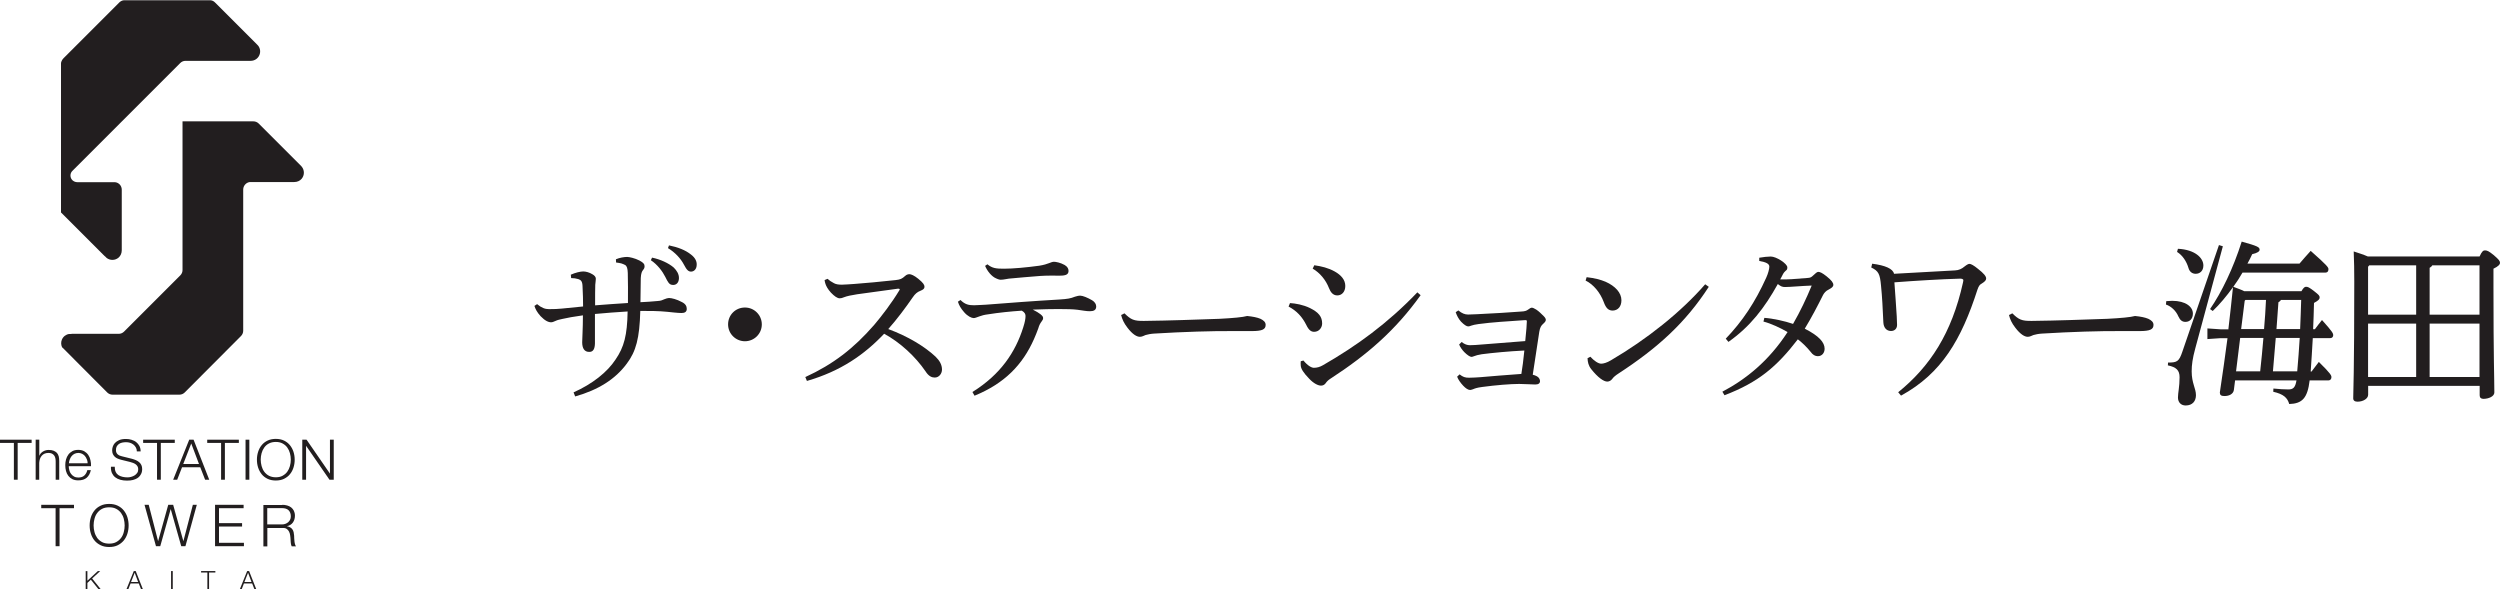 <?xml version="1.0" encoding="UTF-8"?><svg id="_レイヤー_2" xmlns="http://www.w3.org/2000/svg" viewBox="0 0 309.82 73"><defs><style>.cls-1{fill:#221e1f;}</style></defs><g id="_ヘッダー"><path class="cls-1" d="m71.07,48.63c2.38-1.06,4.2-2.53,5.21-4.07,1.06-1.54,1.45-3.01,1.5-5.96-1.23.07-2.88.2-4.05.31v3.67c-.02.66-.22,1.03-.68,1.03-.62.02-.9-.44-.9-1.19,0-.51.09-1.61.09-3.34-1.12.15-1.96.31-2.53.44-.31.07-.62.13-.84.24-.26.11-.4.18-.57.18-.33,0-.75-.18-1.3-.75-.46-.51-.64-.88-.77-1.28l.33-.22c.55.46.99.62,1.47.62.64,0,1.14-.02,1.61-.07.95-.09,1.72-.18,2.62-.26,0-.64-.02-1.69-.07-2.53-.02-.59-.2-.75-.51-.86-.31-.09-.57-.13-.9-.13l-.04-.42c.59-.26,1.19-.4,1.54-.4.31,0,.75.11,1.14.35.26.15.42.33.42.55,0,.2-.04.37-.07.75-.02.57-.02,1.25-.02,2.55,1.3-.11,2.71-.2,4.07-.29,0-1.39.02-2.6-.02-3.72-.02-.57-.11-.86-.33-.99-.13-.07-.31-.15-.48-.2-.2-.04-.42-.09-.64-.11l-.02-.4c.46-.2,1.03-.29,1.39-.29.26,0,.95.15,1.52.44.55.29.64.48.64.73,0,.18-.07.31-.18.44-.15.18-.26.42-.29,1.01-.02.75-.02,1.89-.04,2.99.75-.04,1.39-.07,2.16-.15.37-.02.57-.11.81-.22.22-.09.42-.15.57-.15.31,0,.95.15,1.61.51.44.22.59.51.59.84,0,.37-.26.51-.64.51-.51,0-1.34-.11-1.78-.15-1.08-.11-2.18-.11-3.34-.11-.09,3.39-.53,5.02-1.67,6.53-1.43,1.94-3.54,3.26-6.4,4.07l-.2-.51Zm9.75-16.7c.99.2,2.05.68,2.68,1.23.37.37.66.81.64,1.34-.02.57-.37.84-.75.81-.46,0-.62-.35-.95-1.01-.33-.66-.97-1.52-1.78-2.05l.15-.33Zm2.09-1.52c1.08.22,2.02.57,2.73,1.14.55.42.73.88.7,1.3-.02.55-.37.81-.7.81-.31,0-.53-.18-.88-.86-.4-.77-1.12-1.54-1.98-2.05l.13-.35Z"/><path class="cls-1" d="m94.41,40.2c0,1.17-.95,2.09-2.09,2.09s-2.09-.92-2.09-2.09.92-2.09,2.09-2.09,2.09.95,2.09,2.09Z"/><path class="cls-1" d="m102.55,34.55c.22.2.46.37.81.55.24.13.55.18.97.18.33-.02,1.03-.04,1.54-.09,1.3-.09,3.37-.29,5.13-.48.59-.07.77-.15,1.17-.51.18-.18.4-.22.53-.22.2,0,.59.15,1.1.57.62.51.77.75.77.99,0,.22-.13.35-.53.51-.35.13-.64.37-.92.79-.9,1.3-1.96,2.73-3.04,3.94,2.44.9,4.51,2.16,5.85,3.41.53.51.81,1.03.81,1.61,0,.48-.35.99-.9.99-.35,0-.75-.15-1.14-.77-1.25-1.83-3.15-3.59-5.13-4.66-2.46,2.6-5.39,4.64-9.57,5.85l-.2-.48c3.45-1.58,6.01-3.56,8.54-6.47.92-1.08,2.18-2.73,3.12-4.29.04-.04.04-.07.04-.11s-.07-.09-.18-.09c-2.31.31-3.94.55-5.1.7-.7.11-1.25.22-1.63.37-.2.09-.37.13-.53.13-.29,0-.66-.26-1.08-.7-.4-.44-.59-.81-.68-1.08-.04-.15-.11-.35-.11-.48l.35-.15Z"/><path class="cls-1" d="m119.04,37.19c.57.55,1.01.64,1.67.64.31,0,.75-.04,1.47-.07,2.82-.22,5.94-.46,9.07-.64,1.08-.07,1.41-.13,1.96-.35.24-.07.44-.13.66-.13.31,0,.9.24,1.47.57.33.2.51.48.51.77,0,.44-.29.59-.79.59-.44,0-.86-.09-1.52-.18-.57-.07-1.34-.09-2.38-.09-.92,0-1.74.02-3.17.07.44.22.73.4.95.57.24.2.33.31.33.48s-.07.26-.2.44c-.15.2-.29.44-.4.84-.18.46-.33.9-.53,1.32-1.41,3.19-3.65,5.5-7.37,7.02l-.26-.46c3.5-2.18,5.32-4.93,6.29-7.99.22-.68.29-1.1.29-1.43,0-.2-.07-.44-.46-.66-1.34.09-2.86.24-4.22.46-.37.04-.79.15-1.01.24-.33.11-.55.22-.73.22-.26,0-.75-.22-1.19-.73-.42-.48-.62-.84-.77-1.3l.33-.22Zm3.32-4.44c.62.51,1.12.55,2.07.55,1.1,0,2.75-.15,4.36-.37.57-.09.97-.22,1.19-.31.29-.11.46-.18.64-.18.22,0,.81.11,1.32.4.37.22.48.48.48.73,0,.4-.26.59-1.03.59s-1.74-.02-2.51.04c-1.34.09-2.53.22-3.85.33-.2.02-.66.13-.9.13-.18.02-.33,0-.66-.15-.59-.24-1.12-.92-1.39-1.56l.29-.2Z"/><path class="cls-1" d="m139.34,38.82c.81.79,1.17.97,2.44.95,3.28-.04,6.12-.15,9.35-.26,1.74-.09,2.88-.2,3.43-.35.7.07,1.25.18,1.65.35.37.18.64.4.64.75,0,.55-.4.77-1.72.77h-2.4c-2.38-.02-6.09.09-9.68.31-.4.02-.86.11-1.08.18-.2.07-.42.22-.7.22-.4,0-.92-.31-1.54-1.12-.46-.59-.66-1.06-.79-1.58l.4-.2Z"/><path class="cls-1" d="m159.86,37.56c.68.04,1.63.2,2.49.62,1.06.53,1.5,1.06,1.5,1.91,0,.51-.38,1.03-.99,1.03-.33,0-.64-.15-.97-.84-.53-1.06-1.23-1.78-2.2-2.29l.18-.44Zm16.19-.97c-3.06,4.27-6.53,7.33-11.2,10.36-.24.15-.44.35-.57.55-.15.2-.35.29-.57.29-.35,0-.9-.26-1.45-.84-.75-.77-1.03-1.25-1.06-1.63-.02-.2-.02-.4,0-.55l.33-.09c.55.66,1.01.9,1.3.9.37,0,.73-.09,1.14-.33,4.2-2.42,7.99-5.17,11.68-9.02l.4.35Zm-13.18-3.72c.9.13,1.74.33,2.53.77.79.44,1.32,1.03,1.32,1.8,0,.73-.44,1.17-.99,1.17s-.84-.42-1.03-.9c-.4-1.03-1.12-1.89-2.02-2.42l.2-.42Z"/><path class="cls-1" d="m180.88,46.39c.42.33.68.42,1.17.42s.99-.04,1.45-.07c1.43-.13,2.91-.24,5.04-.4.15-.92.24-1.63.37-2.9-1.89.09-3.98.29-5.28.46-.44.07-.73.15-.95.24-.13.04-.22.09-.31.09-.2,0-.55-.24-.9-.59-.26-.26-.55-.68-.64-.95l.31-.31c.35.29.7.4,1.01.4.42,0,.95-.04,1.52-.09,1.47-.11,3.41-.26,5.35-.42.13-1.34.2-2.05.2-2.46,0-.13-.07-.15-.33-.13-1.92.13-4.05.26-5.66.48-.44.07-.68.11-.92.2-.15.07-.26.09-.37.09-.18,0-.48-.18-.88-.59-.31-.35-.51-.73-.66-1.17l.33-.22c.44.37.81.51,1.21.51.31,0,.77-.02,1.08-.04,1.96-.09,4.05-.22,5.48-.33.46-.02.68-.09.9-.26.15-.13.33-.22.44-.22s.31.09.55.24c.31.2.68.57.92.81.18.18.26.33.26.46,0,.18-.15.33-.35.51-.22.2-.37.42-.46.97-.22,1.45-.51,3.39-.81,5.32.2.04.35.11.53.2.26.15.37.4.37.59,0,.26-.18.42-.59.42-.4,0-1.32-.07-2-.07-1.06,0-2.9.15-4.53.37-.73.09-.97.2-1.19.29-.13.04-.26.09-.35.09-.24,0-.55-.2-.86-.53-.33-.35-.64-.79-.75-1.12l.31-.29Z"/><path class="cls-1" d="m196.63,34.35c1.06.13,1.67.29,2.35.57,1.19.53,1.96,1.36,1.96,2.29,0,.77-.42,1.25-1.06,1.28-.51,0-.84-.24-1.14-1.08-.42-1.12-1.25-2.16-2.24-2.64l.13-.42Zm15.14,1.19c-2.88,4.44-6.29,7.55-11.18,10.74-.37.24-.62.44-.79.68-.15.2-.37.33-.62.33-.42,0-1.14-.48-1.98-1.54-.35-.44-.44-.88-.46-1.36l.35-.18c.44.48.97.86,1.34.86.29,0,.73-.13,1.21-.42,4.44-2.6,8.67-5.96,11.68-9.42l.44.31Z"/><path class="cls-1" d="m218.62,39.39c1.1.07,2.57.4,3.59.75.9-1.56,1.65-3.15,2.31-4.75-1.25.04-2.64.18-3.3.18-.35,0-.51-.07-.9-.37-1.65,2.97-3.43,5.28-6.12,7.17l-.33-.4c2.07-2.16,3.65-4.53,5.02-7.57.22-.48.38-1.06.38-1.36,0-.33-.35-.55-1.25-.7v-.4c.46-.09,1.1-.15,1.43-.15.68,0,2.05.88,2.05,1.34,0,.22-.04.31-.2.42-.13.11-.26.26-.37.48-.07.13-.18.37-.31.59.75.04,1.85-.04,3.45-.18.26-.02.4-.07.64-.31.24-.22.46-.44.62-.44.2,0,.48.11,1.03.55.64.51.84.81.84,1.06s-.24.4-.59.59c-.33.15-.55.42-.68.66-.64,1.28-1.41,2.77-2.27,4.18,1.76.9,2.46,1.69,2.46,2.49,0,.46-.29.92-.84.92-.33,0-.62-.15-.92-.57-.44-.55-1.1-1.19-1.56-1.52-2.55,3.32-4.84,5.32-9.09,6.93l-.26-.44c2.88-1.52,5.74-3.78,8.08-7.39-.88-.51-2.05-1.06-2.99-1.3l.11-.46Z"/><path class="cls-1" d="m232.01,32.68c1.63.2,2.6.64,2.71,1.25,2.66-.15,6.03-.33,7.57-.42.46-.02.84-.2,1.14-.46.33-.26.51-.35.64-.35.18,0,.53.18,1.06.62.73.57,1.01.92,1.01,1.19,0,.24-.18.4-.59.66-.18.09-.33.26-.48.7-2,6.21-4.44,10.41-9.48,13.16l-.35-.42c3.94-3.19,6.64-7.31,8.03-13.6.02-.11.07-.29.02-.37-.07-.07-.18-.11-.33-.11-2.46.07-5.59.26-8.19.46.13,1.61.2,2.97.29,4.22.02.37.04.84.04,1.06,0,.44-.29.75-.75.75-.55,0-.92-.4-.95-1.08-.07-1.63-.15-3.19-.29-4.55-.13-1.41-.29-1.8-1.21-2.24l.11-.46Z"/><path class="cls-1" d="m249.37,38.82c.81.79,1.17.97,2.44.95,3.28-.04,6.12-.15,9.35-.26,1.74-.09,2.88-.2,3.43-.35.7.07,1.25.18,1.65.35.37.18.64.4.64.75,0,.55-.4.77-1.72.77h-2.4c-2.38-.02-6.09.09-9.68.31-.4.02-.86.11-1.08.18-.2.07-.42.22-.7.22-.4,0-.92-.31-1.54-1.12-.46-.59-.66-1.06-.79-1.58l.4-.2Z"/><path class="cls-1" d="m268.46,37.32c.26-.02.51-.04.73-.04,1.69,0,2.57.75,2.57,1.58,0,.62-.37,1.03-.92,1.03-.4,0-.66-.2-.88-.68-.29-.68-.88-1.25-1.54-1.47l.04-.42Zm7.02-6.82l-3.43,12.7c-.33,1.21-.44,2.02-.44,2.82,0,1.47.53,2.11.53,2.95,0,.75-.44,1.28-1.28,1.28-.55,0-.95-.37-.95-.99,0-.57.2-1.34.2-2.51,0-.86-.4-1.25-1.45-1.47l.02-.35c1.12,0,1.36-.11,1.78-1.36l4.53-13.2.48.15Zm-5.57.33c2.13.11,3.15,1.14,3.15,2.07,0,.68-.44,1.03-.95,1.03-.44,0-.77-.26-.9-.73-.24-.81-.73-1.56-1.41-1.98l.11-.4Zm6.25,9.95c.2-1.74.4-3.48.57-5.19-.79,1.1-1.65,2.13-2.51,2.95l-.33-.24c1.45-2.11,2.86-5.02,3.92-8.36,1.96.55,2.22.68,2.22,1.01,0,.2-.26.4-.92.55-.18.4-.37.77-.59,1.17h6.45c.4-.48.92-1.06,1.39-1.58,2.07,1.83,2.2,2.05,2.2,2.27,0,.24-.11.42-.35.42h-10.3c-.35.62-.73,1.19-1.14,1.76.46.18.92.33,1.36.55h7.08c.26-.46.42-.55.57-.55.22,0,.35.04.99.53.62.48.7.59.7.79,0,.22-.13.37-.7.68-.02,1.17-.07,2.24-.11,3.26h.22c.29-.4.57-.75.88-1.14,1.32,1.47,1.39,1.65,1.39,1.89,0,.18-.13.35-.35.35h-2.18c-.09,1.39-.15,2.75-.26,4.14h.11c.29-.37.57-.77.9-1.19,1.5,1.47,1.56,1.69,1.56,1.89,0,.22-.13.4-.35.4h-2.35c-.26,2.2-.92,2.88-2.53,2.93-.22-.77-.7-1.23-1.98-1.52l.02-.4c.73.07,1.28.11,1.85.11s.86-.2,1.01-1.12h-7.61l-.15,1.19c-.07.48-.55.75-1.17.75-.42,0-.57-.13-.57-.44.35-2.33.66-4.53.95-6.73h-.88l-1.61.11v-1.32l1.61.11h1.01Zm3.94,5.24c.15-1.39.29-2.75.4-4.14h-2.88l-.51,4.14h2.99Zm-1.83-8.85l-.09.11-.44,3.5h2.84c.11-1.21.18-2.4.24-3.61h-2.55Zm6.42,8.85c.11-1.39.24-2.75.31-4.14h-2.97c-.11,1.39-.24,2.75-.35,4.14h3.01Zm-2.02-8.85c-.07.13-.18.22-.31.29-.09,1.12-.15,2.22-.24,3.32h2.93c.04-1.21.11-2.4.13-3.61h-2.51Z"/><path class="cls-1" d="m307.29,31.78c.29-.64.46-.75.66-.75.26,0,.46.07,1.1.59.68.59.77.75.77.95s-.2.44-.81.73v2.27c0,8.91.11,11.29.11,13.07,0,.48-.7.79-1.36.79-.29,0-.46-.15-.46-.44v-1.17h-13.82v1.1c0,.48-.62.86-1.32.86-.35,0-.53-.15-.53-.42,0-.57.13-3.17.13-14.46,0-1.32-.02-2.57-.07-3.74.59.2,1.17.37,1.74.62h13.86Zm-7.86,1.1h-5.81l-.15.18v5.94h5.96v-6.12Zm0,7.22h-5.96v6.62h5.96v-6.62Zm2-7.22c-.09.15-.2.24-.33.31v5.81h6.18v-6.12h-5.85Zm-.33,13.84h6.18v-6.62h-6.18v6.62Z"/><path class="cls-1" d="m37.38,22.16c-.23.27-.57.4-.92.4h-.91s-3.53,0-3.53,0h-.94s-.09,0-.13,0c-.47.07-.81.47-.81.94v.93s0,16.54,0,16.54v.02c0,.24-.1.48-.27.65l-6.98,7c-.17.17-.41.27-.65.27h-8.3c-.24,0-.48-.1-.65-.27l-3.49-3.5h0s-1.54-1.55-1.54-1.55l-.33-.33-.24-.23c-.13-.29-.15-.63-.02-.94.16-.38.5-.64.89-.7h.38c-.06-.01-.12-.02-.19-.02h5.97c.24,0,.48-.1.65-.27l6.98-6.98c.17-.17.27-.4.27-.65V15.04h8.79c.24,0,.48.1.65.27l3.49,3.49h0l1.77,1.77s.07.08.1.12c.32.42.33,1.03-.04,1.47Zm-24.38,9.59l.22.22s0,0,0,0h0c.42.32,1.03.33,1.47-.04.27-.23.4-.57.4-.92v-.91s0-6.59,0-6.59c0-.48-.35-.88-.83-.93-.04,0-.08,0-.12,0h-4.54c-.29,0-.57-.13-.73-.37-.22-.34-.17-.77.11-1.04l13.36-13.36c.17-.17.4-.27.65-.27h8.08c.47,0,.9-.28,1.08-.72.16-.39.1-.83-.15-1.15-.03-.04-.07-.08-.11-.12l-1.77-1.77-3.49-3.49c-.16-.16-.36-.25-.58-.26-.03,0-.07,0-.1,0h-10.5s-.05,0-.07,0c-.22.01-.42.11-.58.26l-6.93,6.93c-.12.12-.22.27-.27.43-.03.1-.04.15-.04.22,0,.02,0,.03,0,.04v18.42l3.77,3.77,1.65,1.65Z"/><path class="cls-1" d="m3.92,54.49v.4h-1.73v4.56h-.47v-4.56H0v-.4h3.92Z"/><path class="cls-1" d="m4.87,54.49v1.99h.01c.08-.22.23-.39.44-.52.21-.13.45-.2.7-.2s.46.03.63.1.3.16.41.27c.1.12.17.26.22.43.04.17.06.36.06.58v2.31h-.44v-2.24c0-.15-.01-.3-.04-.43-.03-.13-.08-.25-.15-.34s-.16-.17-.28-.23c-.12-.06-.27-.08-.44-.08s-.33.03-.47.09c-.14.06-.25.15-.35.26-.09.11-.17.24-.22.39-.05.15-.08.31-.09.49v2.09h-.44v-4.96h.44Z"/><path class="cls-1" d="m8.59,58.27c.04.17.11.32.21.45.1.13.22.25.37.33.15.09.33.13.53.13.32,0,.57-.08.75-.25.18-.17.31-.39.37-.67h.44c-.09.41-.26.72-.51.94-.25.22-.6.33-1.05.33-.28,0-.53-.05-.73-.15s-.37-.24-.5-.41c-.13-.17-.23-.37-.29-.6-.06-.23-.09-.47-.09-.73,0-.24.03-.47.09-.69.06-.23.16-.43.29-.61.13-.18.3-.32.5-.43s.45-.16.73-.16.53.06.74.17c.2.12.37.27.5.46.13.19.22.4.27.65.06.24.08.49.07.74h-2.76c0,.16.02.32.07.49Zm2.17-1.34c-.05-.15-.13-.29-.23-.41-.1-.12-.22-.21-.35-.28-.14-.07-.3-.11-.47-.11s-.34.04-.48.11c-.14.07-.26.17-.35.28-.1.12-.17.25-.23.41-.06.16-.1.31-.11.48h2.32c0-.17-.03-.33-.09-.48Z"/><path class="cls-1" d="m14.32,58.46c.08.17.2.31.34.41.15.1.32.17.52.22s.41.07.64.07c.13,0,.27-.02.42-.06.15-.04.3-.1.43-.18.13-.08.24-.18.33-.31.09-.13.13-.28.13-.46,0-.14-.03-.26-.09-.36-.06-.1-.14-.19-.24-.26-.1-.07-.21-.13-.33-.17-.12-.04-.24-.08-.35-.11l-1.1-.27c-.14-.04-.28-.08-.42-.14-.14-.06-.26-.13-.36-.22-.1-.09-.18-.21-.25-.34-.06-.13-.09-.3-.09-.49,0-.12.02-.26.07-.42s.13-.31.26-.46c.13-.14.3-.26.52-.36.22-.1.51-.15.85-.15.25,0,.48.03.7.1.22.07.42.16.58.29s.3.29.4.48c.1.19.15.42.15.67h-.47c0-.19-.05-.36-.13-.5s-.18-.26-.3-.35c-.12-.09-.26-.17-.42-.22s-.33-.07-.5-.07c-.16,0-.32.02-.47.05-.15.03-.28.09-.4.17-.11.08-.2.18-.27.3-.07.12-.1.28-.1.47,0,.12.02.22.06.3.04.09.09.16.16.22.07.06.15.11.24.15s.19.07.29.09l1.21.3c.18.05.34.1.5.17.16.07.29.15.41.25.12.1.21.22.28.36.07.14.1.32.1.52,0,.06,0,.13-.02.22-.01.09-.04.19-.08.29-.04.1-.11.21-.19.32-.08.11-.19.2-.33.29-.14.09-.32.15-.52.21s-.46.08-.75.08-.56-.03-.81-.1c-.25-.07-.46-.17-.64-.31-.18-.14-.31-.32-.41-.53-.09-.22-.14-.48-.12-.78h.47c0,.25.03.47.12.64Z"/><path class="cls-1" d="m21.66,54.49v.4h-1.73v4.56h-.47v-4.56h-1.72v-.4h3.92Z"/><path class="cls-1" d="m23.99,54.49l1.94,4.96h-.51l-.6-1.54h-2.26l-.6,1.54h-.5l1.99-4.96h.53Zm.67,3.01l-.96-2.54-.99,2.54h1.95Z"/><path class="cls-1" d="m29.6,54.49v.4h-1.73v4.56h-.47v-4.56h-1.72v-.4h3.92Z"/><path class="cls-1" d="m30.9,54.49v4.96h-.47v-4.96h.47Z"/><path class="cls-1" d="m31.99,55.99c.1-.31.24-.58.44-.82.19-.24.44-.43.73-.57s.64-.21,1.02-.21.73.07,1.02.21c.29.14.53.33.73.57.19.24.34.51.44.82.1.31.15.64.15.98s-.05.67-.15.98c-.1.31-.24.58-.44.82-.19.24-.44.42-.73.57-.29.14-.63.21-1.02.21s-.73-.07-1.02-.21-.54-.33-.73-.57-.34-.51-.44-.82-.15-.64-.15-.98.05-.67.15-.98Zm.43,1.77c.07.26.18.5.33.7.15.21.34.37.58.5.24.12.52.19.85.19s.61-.06.84-.19c.23-.13.43-.29.58-.5.15-.21.26-.44.33-.7.07-.26.11-.53.11-.8s-.04-.54-.11-.8c-.07-.26-.18-.49-.33-.7-.15-.21-.34-.37-.58-.5-.23-.13-.52-.19-.84-.19s-.61.06-.85.19c-.24.12-.43.29-.58.5-.15.21-.26.44-.33.7-.07.26-.11.53-.11.8s.04.53.11.8Z"/><path class="cls-1" d="m37.99,54.49l2.89,4.19h.01v-4.19h.47v4.96h-.53l-2.89-4.19h-.01v4.19h-.47v-4.96h.53Z"/><path class="cls-1" d="m9.17,62.56v.42h-1.79v4.71h-.49v-4.71h-1.78v-.42h4.06Z"/><path class="cls-1" d="m11.26,64.11c.1-.32.25-.6.45-.85.2-.25.45-.44.76-.59.3-.15.66-.22,1.06-.22s.75.07,1.06.22.55.34.75.59c.2.25.35.53.45.85.1.32.15.66.15,1.01s-.05.69-.15,1.01c-.1.32-.25.6-.45.85-.2.24-.45.44-.75.59s-.65.22-1.06.22-.75-.07-1.06-.22c-.3-.15-.56-.34-.76-.59-.2-.24-.35-.53-.45-.85-.1-.32-.15-.66-.15-1.01s.05-.69.15-1.01Zm.45,1.83c.07.27.19.51.34.73.16.21.36.38.6.51.24.13.54.19.88.19s.63-.06.87-.19c.24-.13.44-.3.6-.51.16-.21.27-.45.34-.73.07-.27.11-.54.11-.82s-.04-.56-.11-.83-.19-.51-.34-.72c-.16-.21-.35-.38-.6-.51-.24-.13-.53-.19-.87-.19s-.63.06-.88.19-.44.3-.6.51-.27.45-.34.72c-.07.27-.11.54-.11.83s.04.55.11.82Z"/><path class="cls-1" d="m18.43,62.56l1.16,4.49h.01l1.25-4.49h.61l1.26,4.49h.01l1.17-4.49h.49l-1.41,5.13h-.52l-1.3-4.59h-.01l-1.29,4.59h-.53l-1.42-5.13h.52Z"/><path class="cls-1" d="m30.19,62.56v.42h-3.05v1.85h2.86v.42h-2.86v2.02h3.09v.42h-3.58v-5.13h3.54Z"/><path class="cls-1" d="m34.98,62.56c.21,0,.41.03.6.08.19.05.35.13.5.24.14.11.25.25.34.42.08.17.13.37.13.6,0,.33-.08.61-.25.85-.17.24-.42.39-.75.46h0c.17.04.31.08.42.15.11.06.2.15.27.25.07.1.12.22.15.35.03.13.05.27.06.43,0,.09,0,.19.01.32,0,.12.01.25.03.38.01.13.04.25.07.36.03.11.07.2.13.26h-.54s-.05-.11-.07-.18c-.02-.07-.03-.14-.04-.22,0-.07-.01-.15-.02-.22,0-.07,0-.13-.01-.19,0-.18-.03-.36-.05-.54-.02-.18-.07-.34-.14-.48-.07-.14-.17-.25-.3-.34-.13-.09-.31-.12-.54-.11h-1.85v2.28h-.49v-5.13h2.35Zm-.04,2.43c.15,0,.29-.02.42-.07.13-.05.25-.11.35-.2.1-.09.18-.19.24-.31.06-.12.09-.26.09-.42,0-.32-.09-.56-.27-.75-.18-.18-.46-.27-.83-.27h-1.82v2.02h1.82Z"/><path class="cls-1" d="m10.83,70.77v1.2l1.3-1.2h.29l-1,.92,1.05,1.31h-.28l-.93-1.16-.43.4v.77h-.21v-2.23h.21Z"/><path class="cls-1" d="m16.82,70.77l.88,2.23h-.23l-.27-.69h-1.02l-.27.69h-.23l.9-2.23h.24Zm.3,1.36l-.43-1.15-.45,1.15h.88Z"/><path class="cls-1" d="m21.41,70.77v2.23h-.21v-2.23h.21Z"/><path class="cls-1" d="m26.69,70.77v.18h-.78v2.05h-.21v-2.05h-.78v-.18h1.77Z"/><path class="cls-1" d="m30.87,70.77l.88,2.23h-.23l-.27-.69h-1.02l-.27.69h-.23l.9-2.23h.24Zm.3,1.36l-.43-1.15-.45,1.15h.88Z"/></g></svg>
